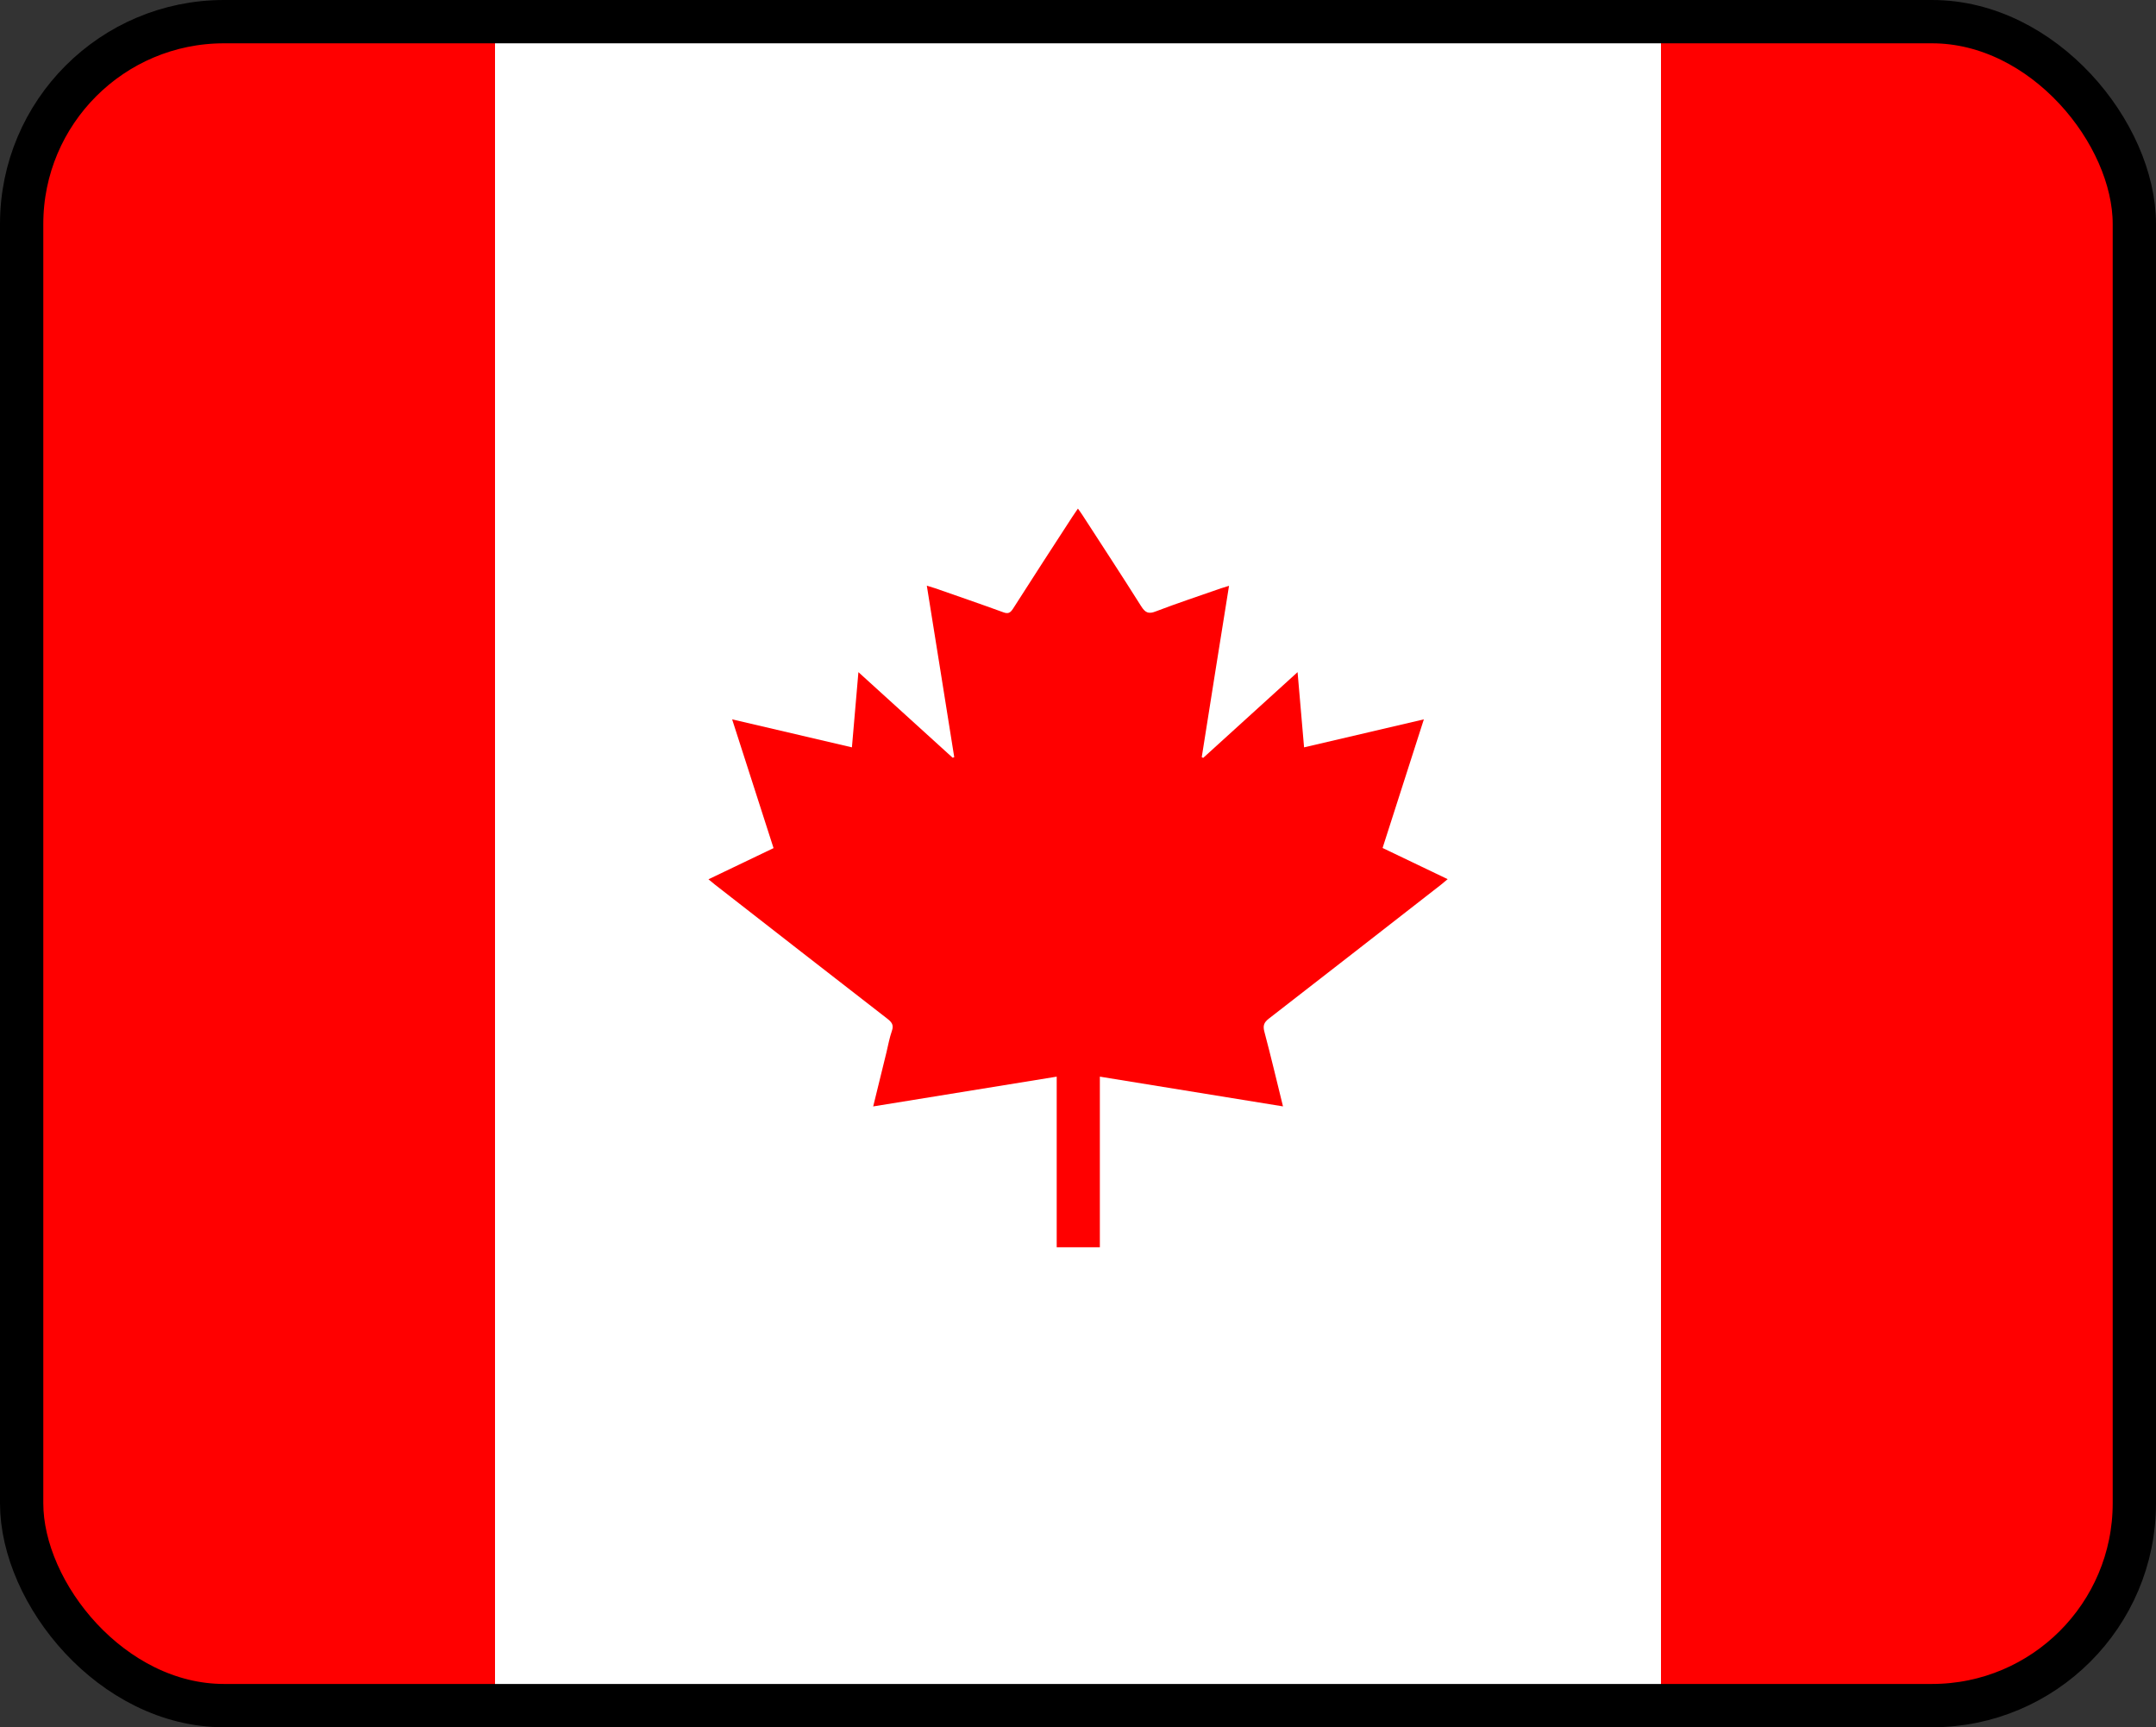 <svg xmlns="http://www.w3.org/2000/svg" id="Layer_2" viewBox="0 0 149.39 119.65"><rect x="0" y="0" width="149.39" height="119.65" fill="#333333" stroke="none"/><defs><style>      .cls-1 {        fill: #fff;      }      .cls-2 {        fill: red;      }      .cls-3 {        fill: none;        stroke: #000;        stroke-miterlimit: 10;        stroke-width: 3px;      }    </style></defs><g id="Layer_2-2" data-name="Layer_2"><polygon class="cls-1" points="24.6 1.5 123.15 1.5 123.15 118.15 28.17 118.15 24.6 1.5"></polygon><g><path class="cls-2" d="M34.3,1.5v116.65h-17.69c-8.34,0-15.11-6.76-15.11-15.11V17.39C1.5,8.61,8.61,1.5,17.39,1.5h16.91Z"></path><path class="cls-2" d="M147.89,18.47v83.63c0,8.87-7.19,16.06-16.06,16.06h-16.74V1.5h15.83c9.37,0,16.97,7.6,16.97,16.97Z"></path><path class="cls-2" d="M60.5,76.66c.32-1.3.62-2.52.92-3.75.12-.5.21-1.01.38-1.5.14-.4,0-.59-.3-.83-3.99-3.09-7.98-6.2-11.96-9.3-.13-.1-.26-.21-.45-.37,1.53-.73,3-1.44,4.51-2.16-.95-2.96-1.89-5.88-2.87-8.92,2.8.65,5.53,1.29,8.3,1.94.15-1.75.3-3.43.45-5.21,2.23,2.02,4.38,3.98,6.53,5.93.04-.01.07-.03.11-.04-.63-3.93-1.25-7.86-1.9-11.88.25.08.41.13.58.18,1.57.55,3.15,1.09,4.71,1.66.34.13.49.05.68-.24,1.36-2.13,2.74-4.26,4.12-6.38.11-.17.22-.33.38-.56.12.18.23.31.32.46,1.36,2.1,2.73,4.19,4.06,6.3.28.44.5.57,1.02.36,1.49-.57,3.01-1.07,4.52-1.6.15-.05.31-.1.55-.17-.64,4-1.27,7.93-1.89,11.87l.1.05c2.15-1.95,4.3-3.91,6.54-5.94.15,1.77.3,3.45.45,5.21,2.76-.65,5.49-1.28,8.3-1.94-.97,3.02-1.91,5.94-2.86,8.91,1.5.72,2.97,1.42,4.51,2.16-.19.16-.33.28-.47.39-3.97,3.09-7.94,6.19-11.92,9.27-.35.27-.42.5-.31.91.45,1.69.85,3.39,1.29,5.17-4.25-.69-8.44-1.37-12.69-2.06v11.82h-2.99v-11.82c-4.25.69-8.44,1.37-12.7,2.06Z"></path><rect class="cls-3" x="1.5" y="1.5" width="146.39" height="116.65" rx="14.02" ry="14.02"></rect></g></g></svg>